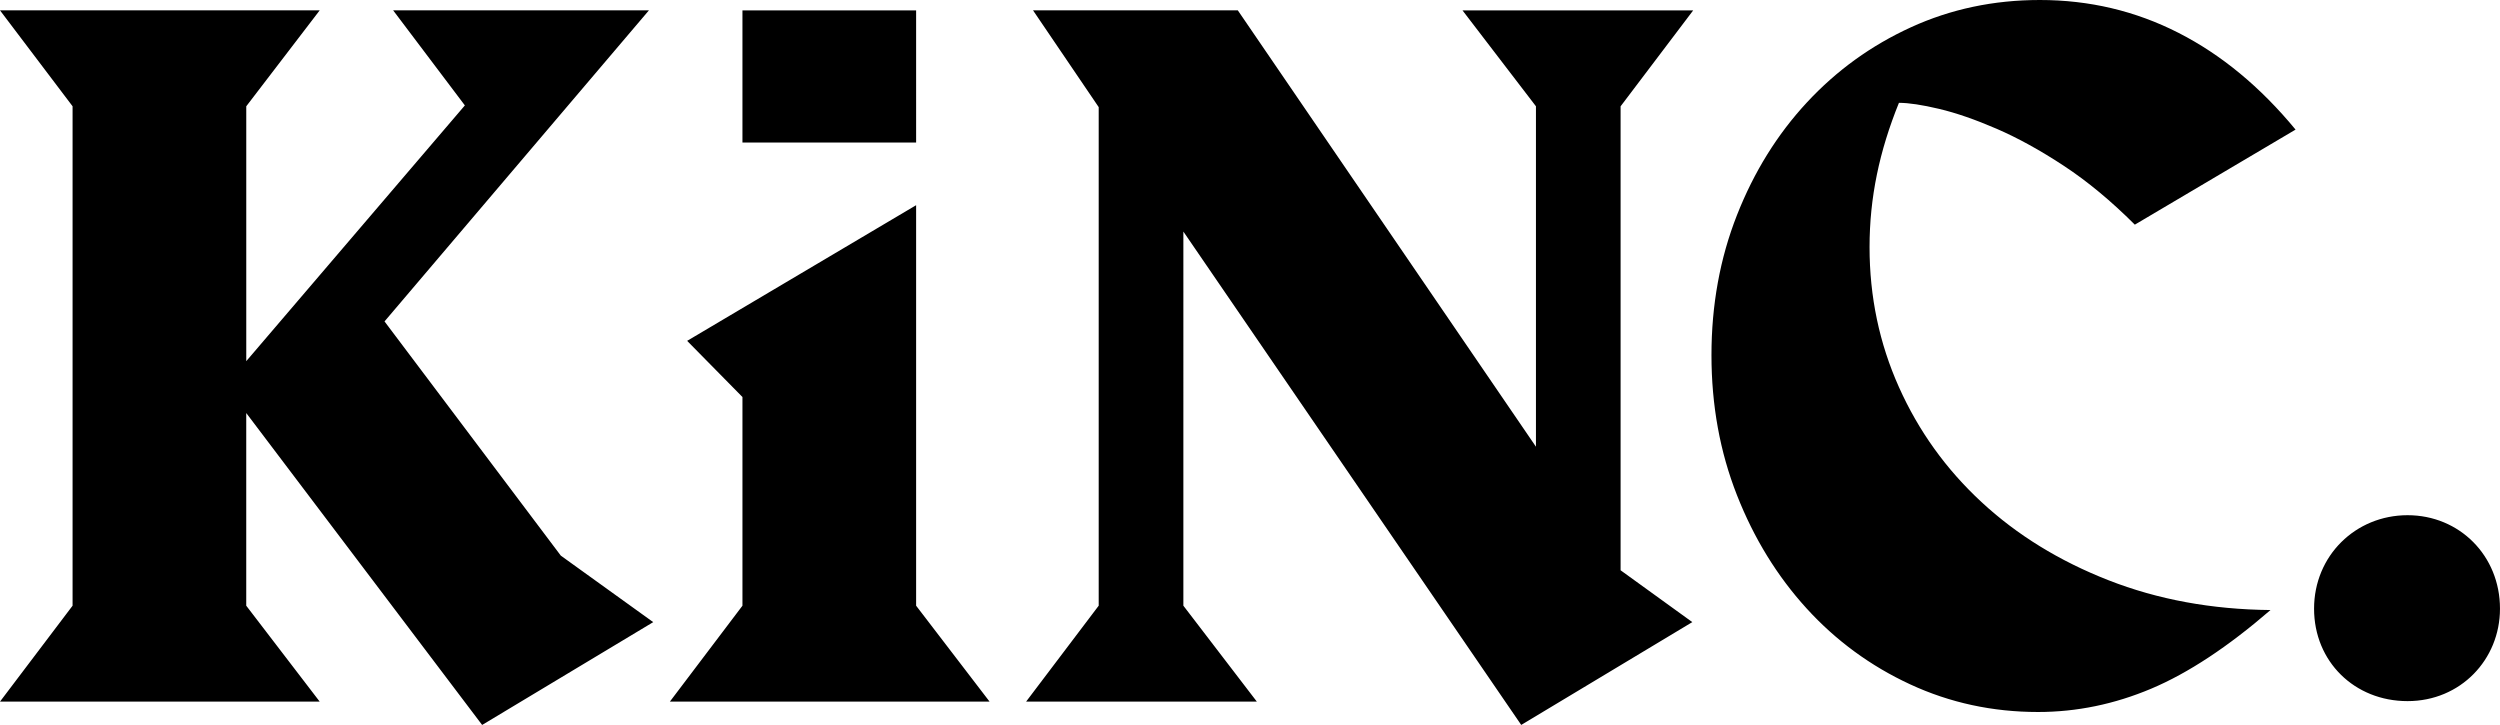 <svg id="Layer_1" data-name="Layer 1" xmlns="http://www.w3.org/2000/svg" viewBox="0 0 1190.18 345.13">
  <defs>
    <style>
      .cls-1 {
        stroke-width: 0px;
      }
    </style>
  </defs>
  <path class="cls-1" d="m266.97,264.5l-83.91-111.48L308.93,4.93h-121.76l34.14,45.25-104.07,121.76V50.6L152.2,4.93H0l34.55,45.66v237.77L0,334.02h152.2l-34.97-45.66v-91.73l112.3,148.5,81.45-48.95-44.02-31.68Zm86.49-196.63h82.68V4.94h-82.68v62.94Zm-34.55,266.15h152.2l-34.97-45.66V97.69l-109.01,64.58,26.33,26.74v99.35l-34.55,45.66ZM771.53,50.6l34.55-45.66h-109.83l34.97,45.66v162.07L589.29,4.93h-97.49l31.26,46.07v237.35l-34.55,45.66h109.83l-34.97-45.66V110.24l160.84,234.88,81.45-48.95-34.14-24.68V50.6Zm244.81,56.35l76.51-45.25c-16.73-20.29-35.31-35.65-55.74-46.07-20.43-10.42-42.44-15.63-66.02-15.63-21.94,0-42.37,4.32-61.29,12.96-18.92,8.64-35.45,20.57-49.57,35.79-14.13,15.22-25.23,33.11-33.32,53.68-8.09,20.57-12.13,42.78-12.13,66.64s4.04,46.07,12.13,66.64c8.09,20.57,19.13,38.53,33.11,53.89,13.99,15.36,30.44,27.43,49.36,36.2,18.92,8.77,39.21,13.16,60.88,13.16,18.37,0,36.33-3.7,53.89-11.11,17.55-7.4,36.47-19.88,56.77-37.43-27.97-.27-53.68-5-77.13-14.19-23.45-9.18-43.6-21.59-60.47-37.23-16.87-15.63-29.97-33.87-39.29-54.71-9.33-20.84-13.99-43.05-13.99-66.64s4.66-45.66,13.99-68.7c4.66,0,11.04.96,19.13,2.88,8.09,1.92,17.21,5.08,27.35,9.46,10.14,4.39,20.84,10.28,32.09,17.69,11.24,7.4,22.48,16.73,33.73,27.97m173.84,182.82c0-25.22-19.28-44.5-44.01-44.5s-44.5,19.29-44.5,44.5,19.28,44.01,44.5,44.01,44.01-19.78,44.01-44.01"/>
</svg>